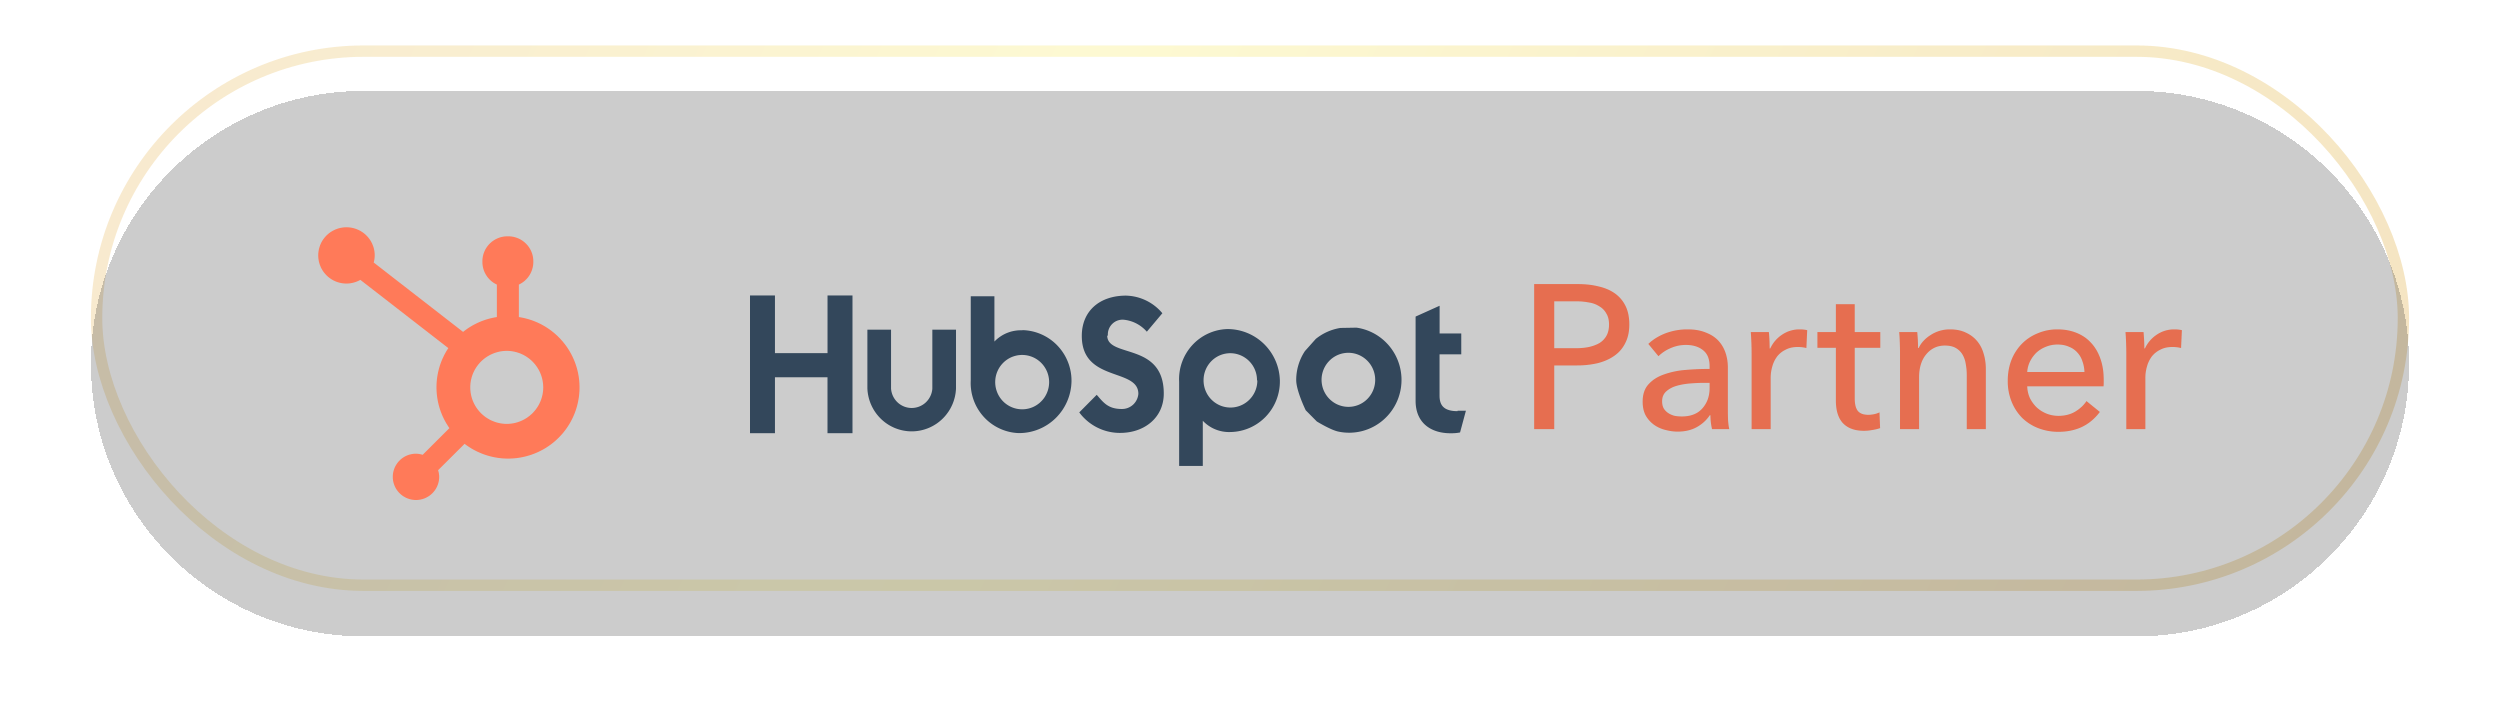<svg xmlns="http://www.w3.org/2000/svg" width="220" height="64" fill="none"><rect width="203" height="47" x="8.5" y="4.5" stroke="url(#a)" stroke-opacity=".24" rx="23.5"/><g filter="url(#b)"><path fill="#202020" fill-opacity=".23" d="M8 28C8 14.745 18.745 4 32 4h156c13.255 0 24 10.745 24 24s-10.745 24-24 24H32C18.745 52 8 41.255 8 28Z" shape-rendering="crispEdges"/><path fill="#FF7A59" d="M45.66 23.902v-2.858a2.206 2.206 0 0 0 1.273-1.983v-.066c0-1.215-.989-2.2-2.208-2.2h-.066c-1.22 0-2.208.985-2.208 2.2v.066a2.196 2.196 0 0 0 1.273 1.983v2.858a6.264 6.264 0 0 0-2.973 1.305l-7.864-6.105c.056-.202.085-.41.089-.617a2.475 2.475 0 0 0-1.532-2.294 2.495 2.495 0 0 0-2.712.532 2.477 2.477 0 0 0 2.978 3.904l7.743 6.006a6.235 6.235 0 0 0 .096 7.042l-2.355 2.348a2.032 2.032 0 0 0-.589-.096 2.04 2.04 0 0 0-2.04 2.037A2.04 2.04 0 0 0 36.606 40a2.04 2.04 0 0 0 2.043-2.035 2.002 2.002 0 0 0-.096-.586l2.33-2.323a6.3 6.3 0 0 0 7.168.345 6.254 6.254 0 0 0 2.817-6.579 6.274 6.274 0 0 0-5.21-4.92Zm-.966 9.4a3.232 3.232 0 0 1-2.335-.91 3.213 3.213 0 0 1-.975-2.302 3.204 3.204 0 0 1 .975-2.302 3.223 3.223 0 0 1 2.335-.91 3.218 3.218 0 0 1 3.11 3.21c.001 1.73-1.372 3.15-3.107 3.212"/><path fill="#33475B" fill-rule="evenodd" d="M117.961 24.858a4.596 4.596 0 0 0-2.174.968l-.952 1.067a4.61 4.61 0 0 0-.768 2.555c.002.95.836 2.656.836 2.656l.976.984c.024.015 1.212.747 1.897.892a4.579 4.579 0 0 0 3.95-1.021 4.646 4.646 0 0 0 1.238-1.702 4.684 4.684 0 0 0-.224-4.105 4.628 4.628 0 0 0-1.415-1.555 4.59 4.59 0 0 0-1.952-.764l-1.412.025Zm-.607 6.548c.389.26.845.398 1.312.397.624 0 1.222-.25 1.662-.694a2.379 2.379 0 0 0 .689-1.676v-.015a2.385 2.385 0 0 0-1.463-2.193 2.343 2.343 0 0 0-2.57.523 2.388 2.388 0 0 0 .37 3.658Z" clip-rule="evenodd"/><path fill="#33475B" d="M103.764 37v-7.396l-.003-.07a4.437 4.437 0 0 1 1.167-3.168 4.363 4.363 0 0 1 3.046-1.408 4.59 4.59 0 0 1 3.249 1.303 4.662 4.662 0 0 1 1.406 3.227 4.471 4.471 0 0 1-1.236 3.169 4.4 4.4 0 0 1-3.096 1.361 3.174 3.174 0 0 1-2.451-.992V37h-2.082Zm2.15-7.558c-.005.314.052.626.168.918a2.377 2.377 0 0 0 1.268 1.312 2.35 2.35 0 0 0 2.592-.496 2.387 2.387 0 0 0 .704-1.688l-.03-.023a2.37 2.37 0 0 0-1.44-2.196 2.33 2.33 0 0 0-2.564.5 2.389 2.389 0 0 0-.698 1.672Zm21.733 4.685c-1.774 0-3.074-.952-3.074-2.85v-7.419l2.113-.952v2.439h1.905v1.836h-1.911v3.639c0 .82.346 1.362 1.583 1.362l.007-.038h.73l-.515 1.912a3.855 3.855 0 0 1-.742.071h-.096Zm-54.827-.008v-4.918h-4.624v4.918H66V22h2.196v5.073h4.626V22h2.197v12.12H72.82Zm16.816-.007a4.35 4.35 0 0 1-1.726-.43c-.519-.25-.984-.6-1.368-1.031a4.422 4.422 0 0 1-1.116-3.186V22.07h2.082v3.988a3.211 3.211 0 0 1 2.466-.99l-.016-.017a4.402 4.402 0 0 1 3.097 1.362 4.473 4.473 0 0 1 1.237 3.169 4.664 4.664 0 0 1-1.39 3.21 4.59 4.59 0 0 1-3.218 1.32h-.049Zm.307-6.876a2.36 2.36 0 0 0-1.316.406 2.39 2.39 0 0 0-.87 1.075 2.41 2.41 0 0 0 .516 2.603 2.366 2.366 0 0 0 2.583.52c.434-.18.804-.486 1.066-.878.26-.393.401-.854.402-1.327v-.015a2.402 2.402 0 0 0-.697-1.686 2.363 2.363 0 0 0-1.675-.698h-.009Zm5.032 5.055 1.536-1.548c.568.642.968 1.247 2.197 1.247.367.009.724-.125.997-.372.273-.248.441-.592.471-.961 0-2.3-4.978-.998-4.978-5.095 0-2.215 1.59-3.547 3.895-3.547a4.303 4.303 0 0 1 3.195 1.55l-1.367 1.625a3.104 3.104 0 0 0-1.959-1.046 1.285 1.285 0 0 0-1.069.345 1.303 1.303 0 0 0-.398 1.057l-.06-.024c0 2.014 4.977.55 4.977 5.112 0 2.114-1.697 3.462-3.841 3.462h-.02a4.43 4.43 0 0 1-2-.476 4.468 4.468 0 0 1-1.576-1.329Zm-18.645-2.09v-5.188h2.082V30.2c.034.463.24.896.577 1.212a1.814 1.814 0 0 0 2.48 0c.338-.316.544-.75.577-1.212v-5.188h2.082V30.2a3.95 3.95 0 0 1-1.14 2.607 3.889 3.889 0 0 1-2.762 1.153 3.886 3.886 0 0 1-2.695-1.093 3.948 3.948 0 0 1-1.2-2.667Z"/><path fill="#E66E50" d="M135.006 21h3.857c.678 0 1.297.072 1.856.216.56.133 1.036.343 1.429.631.393.289.696.655.91 1.1.215.445.322.98.322 1.605 0 .637-.119 1.184-.357 1.64a2.91 2.91 0 0 1-.964 1.119c-.405.288-.893.505-1.465.649a7.905 7.905 0 0 1-1.821.198h-2v5.608h-1.767V21Zm1.767 5.644h1.875c.429 0 .822-.036 1.179-.109.369-.084.684-.204.946-.36.262-.169.464-.385.607-.65.143-.264.214-.588.214-.973s-.077-.703-.232-.956a1.62 1.62 0 0 0-.607-.63 2.289 2.289 0 0 0-.91-.343 5.874 5.874 0 0 0-1.161-.108h-1.911v4.129ZM150.445 28.23c0-.637-.19-1.106-.571-1.406-.381-.313-.887-.469-1.518-.469-.476 0-.928.096-1.357.289-.416.18-.767.414-1.053.703l-.893-1.082c.417-.397.923-.71 1.518-.938a5.481 5.481 0 0 1 1.946-.342c.607 0 1.131.09 1.571.27.453.169.822.403 1.107.703.286.3.5.655.643 1.064.143.409.214.848.214 1.316v3.733c0 .288.006.595.018.92.024.312.06.57.107.775h-1.517a5.4 5.4 0 0 1-.143-1.227h-.054a3.235 3.235 0 0 1-1.178 1.064c-.464.253-1.018.379-1.661.379-.333 0-.684-.048-1.053-.144a2.894 2.894 0 0 1-.982-.433 2.569 2.569 0 0 1-.75-.811c-.19-.337-.286-.752-.286-1.245 0-.649.173-1.16.518-1.532.345-.385.798-.673 1.357-.866a7.33 7.33 0 0 1 1.893-.396c.702-.06 1.41-.09 2.124-.09v-.235Zm-.41 1.46c-.417 0-.851.019-1.304.055-.44.036-.845.108-1.214.216-.357.108-.654.27-.892.487-.239.216-.358.505-.358.866 0 .252.048.462.143.63.107.169.244.307.411.415.167.108.351.186.553.235.203.036.411.054.625.054.786 0 1.387-.235 1.804-.704.428-.48.642-1.081.642-1.802v-.451h-.41ZM154.141 27.058a27.623 27.623 0 0 0-.071-1.839h1.589c.024.216.042.469.054.757.011.277.017.505.017.686h.054a2.905 2.905 0 0 1 1.036-1.209 2.72 2.72 0 0 1 1.553-.468c.262 0 .482.024.661.072l-.072 1.569a3.13 3.13 0 0 0-.768-.09c-.404 0-.755.077-1.053.234a2.141 2.141 0 0 0-.75.595 2.65 2.65 0 0 0-.428.883 3.604 3.604 0 0 0-.143 1.028v4.49h-1.679v-6.708ZM165.467 26.608h-2.25v4.453c0 .517.095.89.286 1.118.19.216.494.325.91.325.155 0 .322-.019.5-.055.179-.036.34-.09.482-.162l.054 1.389a3.514 3.514 0 0 1-.679.162 3.777 3.777 0 0 1-.749.072c-.798 0-1.411-.222-1.84-.667-.416-.445-.624-1.112-.624-2.002v-4.633h-1.625v-1.389h1.625v-2.452h1.66v2.452h2.25v1.389ZM168.718 25.22a15.126 15.126 0 0 1 .072 1.406h.053c.107-.229.25-.44.429-.632.19-.204.404-.378.642-.522.239-.157.5-.277.786-.361.286-.084.583-.126.893-.126.547 0 1.018.096 1.41.288.393.18.72.427.982.74.262.312.453.679.572 1.1.131.42.196.87.196 1.352v5.3h-1.678v-4.741c0-.349-.03-.68-.09-.992a2.264 2.264 0 0 0-.285-.83 1.606 1.606 0 0 0-.589-.577c-.25-.144-.572-.216-.965-.216-.666 0-1.214.259-1.642.776-.417.504-.625 1.184-.625 2.037v4.544h-1.678v-6.708c0-.228-.006-.523-.018-.883-.012-.36-.03-.68-.054-.956h1.589ZM183.431 28.735a2.985 2.985 0 0 0-.178-.938 2.007 2.007 0 0 0-.447-.775 1.9 1.9 0 0 0-.732-.505c-.285-.132-.625-.198-1.018-.198-.357 0-.696.066-1.017.198-.31.12-.584.289-.822.505a2.906 2.906 0 0 0-.571.776 2.488 2.488 0 0 0-.25.937h5.035Zm1.696.685v.289c0 .096-.006.192-.017.288h-6.714c.012.36.089.703.232 1.028.155.313.357.589.607.83.25.228.536.408.857.54.334.133.685.199 1.054.199.571 0 1.065-.127 1.482-.379.416-.252.744-.559.982-.92l1.178.956c-.452.601-.988 1.046-1.607 1.334-.607.277-1.285.415-2.035.415a4.82 4.82 0 0 1-1.786-.325 4.195 4.195 0 0 1-1.41-.901 4.32 4.32 0 0 1-.929-1.425 4.818 4.818 0 0 1-.339-1.839c0-.66.107-1.268.321-1.82a4.295 4.295 0 0 1 .929-1.443 4.094 4.094 0 0 1 1.393-.92 4.366 4.366 0 0 1 1.731-.342c.619 0 1.179.102 1.679.306.512.205.94.5 1.285.884.357.384.631.853.822 1.406.19.541.285 1.154.285 1.84ZM187.114 27.058c0-.228-.006-.523-.018-.883-.012-.36-.03-.68-.054-.956h1.589a16.355 16.355 0 0 1 .072 1.442h.053a2.912 2.912 0 0 1 1.036-1.208 2.72 2.72 0 0 1 1.553-.468c.262 0 .482.024.661.072l-.072 1.569a3.127 3.127 0 0 0-.767-.09c-.405 0-.756.077-1.054.234a2.16 2.16 0 0 0-.75.595 2.65 2.65 0 0 0-.428.883 3.64 3.64 0 0 0-.143 1.028v4.49h-1.678v-6.708Z"/></g><defs><linearGradient id="a" x1="15.452" x2="183.61" y1="11.48" y2="92.538" gradientUnits="userSpaceOnUse"><stop stop-color="#DFA737"/><stop offset=".38" stop-color="#F6E742"/><stop offset="1" stop-color="#D28D02"/></linearGradient><filter id="b" width="220" height="64" x="0" y="0" color-interpolation-filters="sRGB" filterUnits="userSpaceOnUse"><feFlood flood-opacity="0" result="BackgroundImageFix"/><feColorMatrix in="SourceAlpha" result="hardAlpha" values="0 0 0 0 0 0 0 0 0 0 0 0 0 0 0 0 0 0 127 0"/><feMorphology in="SourceAlpha" radius="4" result="effect1_dropShadow_42857_4035"/><feOffset dy="4"/><feGaussianBlur stdDeviation="6"/><feComposite in2="hardAlpha" operator="out"/><feColorMatrix values="0 0 0 0 0 0 0 0 0 0 0 0 0 0 0 0 0 0 0.1 0"/><feBlend in2="BackgroundImageFix" result="effect1_dropShadow_42857_4035"/><feColorMatrix in="SourceAlpha" result="hardAlpha" values="0 0 0 0 0 0 0 0 0 0 0 0 0 0 0 0 0 0 127 0"/><feMorphology in="SourceAlpha" operator="dilate" radius="1" result="effect2_dropShadow_42857_4035"/><feOffset/><feGaussianBlur stdDeviation=".5"/><feComposite in2="hardAlpha" operator="out"/><feColorMatrix values="0 0 0 0 0 0 0 0 0 0 0 0 0 0 0 0 0 0 0.04 0"/><feBlend in2="effect1_dropShadow_42857_4035" result="effect2_dropShadow_42857_4035"/><feBlend in="SourceGraphic" in2="effect2_dropShadow_42857_4035" result="shape"/></filter></defs></svg>
